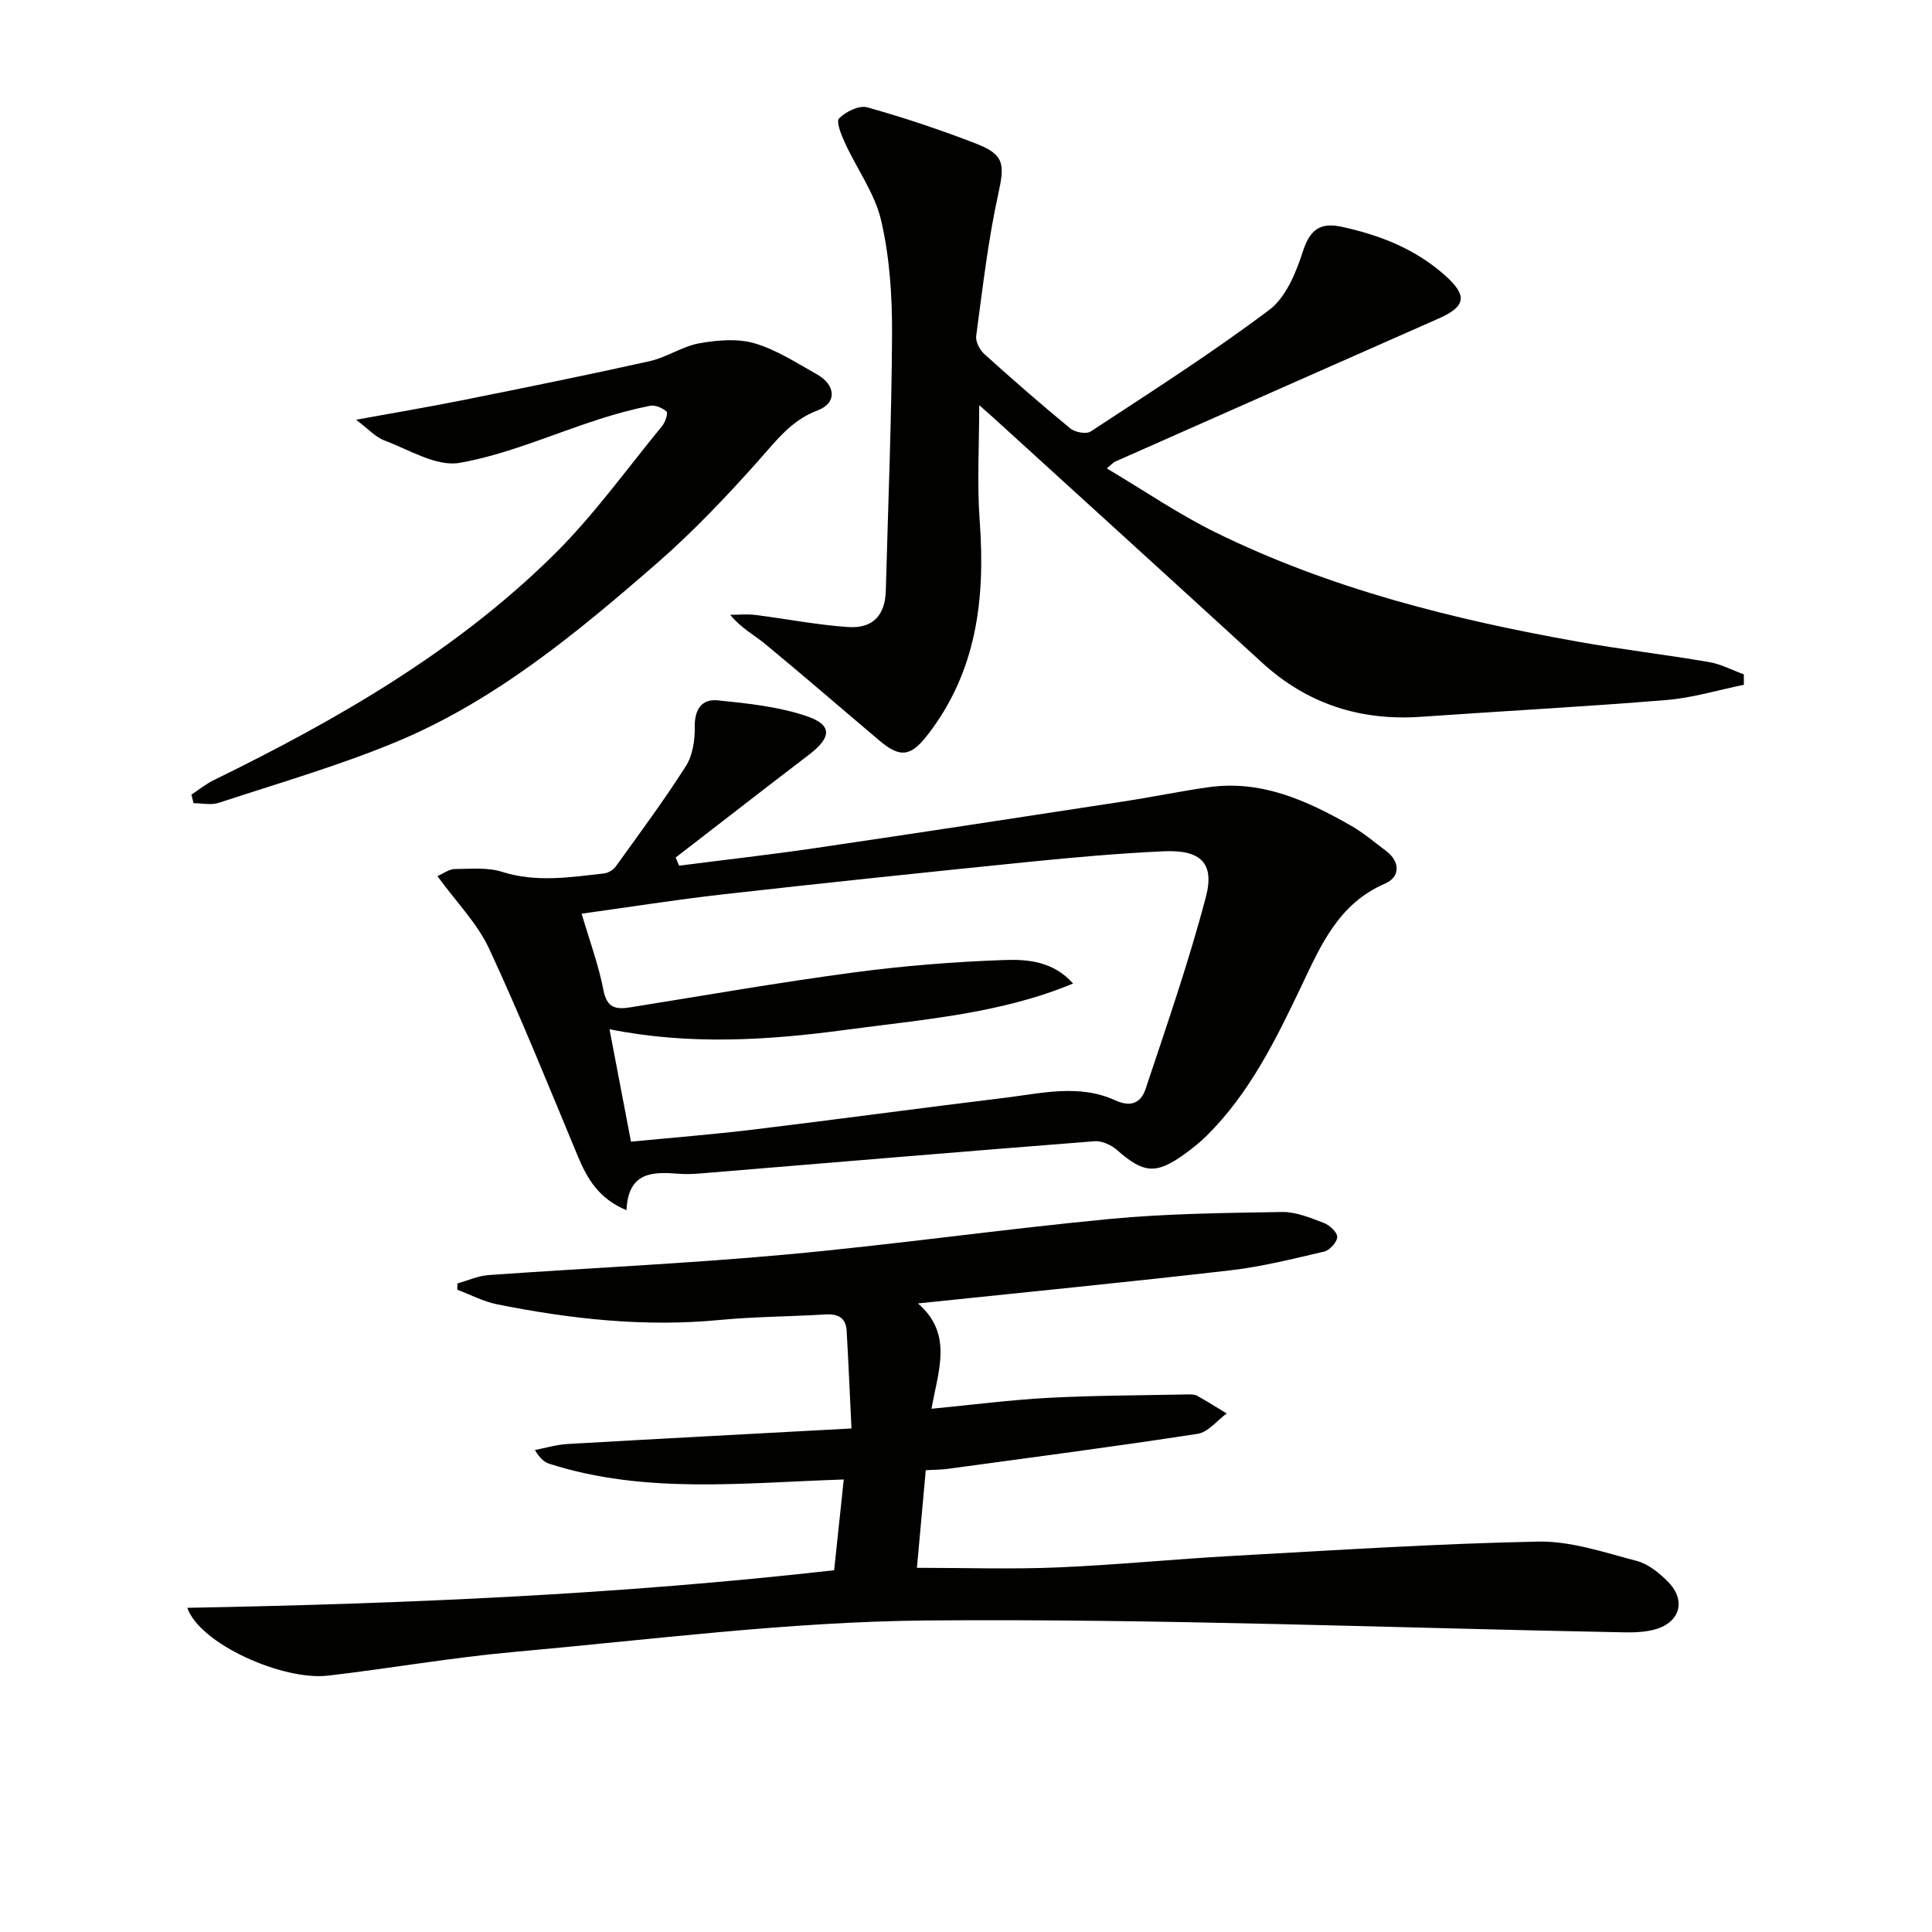 <svg enable-background="new 0 0 400 400" viewBox="0 0 400 400" xmlns="http://www.w3.org/2000/svg"><path d="m190.05 269.86c7.36 6.35 4.17 13.97 2.81 21.81 8.48-.82 16.32-1.84 24.2-2.26 9.6-.51 19.22-.51 28.83-.71.66-.01 1.42-.02 1.96.28 2.08 1.15 4.09 2.43 6.13 3.66-2 1.46-3.85 3.88-6.03 4.22-17.21 2.65-34.48 4.9-51.73 7.25-1.31.18-2.65.17-4.55.28-.61 6.71-1.21 13.38-1.83 20.21 10.18 0 19.64.32 29.07-.08 12.12-.51 24.2-1.72 36.31-2.39 21.08-1.16 42.16-2.54 63.25-2.96 6.78-.13 13.68 2.24 20.39 4 2.41.63 4.72 2.52 6.53 4.37 3.75 3.83 2.43 8.38-2.74 9.81-2.03.56-4.25.65-6.38.61-48.1-.91-96.21-2.86-144.3-2.46-28.51.24-57.02 3.96-85.49 6.51-12.89 1.15-25.68 3.41-38.54 4.91-9.39 1.1-26.61-6.59-29.16-14.04 44.92-.83 89.43-2.74 133.92-7.78.68-6.43 1.32-12.46 1.99-18.79-20.83.68-41.13 3.09-60.92-3.24-1.04-.33-1.95-1.09-3.03-2.86 2.24-.43 4.46-1.11 6.71-1.24 19.23-1.11 38.47-2.12 58.84-3.22-.37-7.52-.63-13.88-1-20.22-.16-2.71-1.8-3.55-4.42-3.39-7.3.45-14.64.45-21.92 1.15-15.55 1.49-30.85-.2-46.05-3.25-2.83-.57-5.49-1.99-8.23-3.02.01-.43.03-.87.04-1.3 2.15-.6 4.26-1.57 6.44-1.73 20.56-1.46 41.18-2.38 61.7-4.26 22.32-2.04 44.54-5.22 66.85-7.35 11.85-1.13 23.81-1.25 35.73-1.45 2.87-.05 5.84 1.2 8.62 2.25 1.2.45 2.8 1.9 2.81 2.91 0 1.04-1.55 2.76-2.69 3.03-6.44 1.51-12.9 3.13-19.45 3.89-21.22 2.45-42.5 4.53-64.67 6.85z" fill="#010100"/><path d="m140.61 179.23c9.32-1.2 18.67-2.25 27.96-3.61 21.35-3.14 42.67-6.41 64-9.68 5.9-.9 11.75-2.12 17.66-2.96 10.93-1.54 20.38 2.77 29.5 7.98 2.58 1.47 4.87 3.44 7.26 5.23 2.85 2.14 3.02 5.35-.25 6.76-9.7 4.18-13.35 12.92-17.45 21.52-5.23 10.96-10.61 21.87-19.38 30.59-1.41 1.4-2.97 2.67-4.59 3.83-5.99 4.32-8.52 4.06-14.02-.76-1.2-1.06-3.16-1.97-4.68-1.85-27.17 2.12-54.33 4.42-81.5 6.66-1.49.12-3.01.2-4.5.08-5.41-.43-10.56-.51-10.91 7.54-5.7-2.37-8.1-6.45-10.05-11.12-6-14.39-11.81-28.87-18.38-43-2.46-5.29-6.82-9.69-10.72-15.05 1.35-.59 2.44-1.45 3.53-1.46 3.31-.03 6.82-.39 9.88.58 7.08 2.24 14.04 1.11 21.06.33.86-.1 1.92-.71 2.43-1.41 4.94-6.87 10-13.68 14.54-20.81 1.41-2.22 1.89-5.39 1.84-8.11-.06-3.64 1.46-5.84 4.74-5.51 6.2.62 12.56 1.29 18.4 3.26 5.42 1.83 5.2 4.42.49 8.01-9.23 7.05-18.39 14.18-27.59 21.28.26.57.5 1.13.73 1.68zm-20.19 9.94c1.67 5.67 3.52 10.65 4.51 15.8.71 3.7 2.53 4.08 5.57 3.59 15.4-2.47 30.77-5.16 46.23-7.22 10.35-1.38 20.82-2.22 31.25-2.58 4.85-.17 10.11.28 14.19 4.87-15.11 6.29-31.21 7.45-47.09 9.59-16.24 2.19-32.5 3.17-48.89-.13 1.52 7.97 2.91 15.25 4.45 23.28 8.52-.83 16.92-1.49 25.29-2.5 17.3-2.09 34.56-4.46 51.86-6.55 7.7-.93 15.57-2.96 23.08.48 3.41 1.57 5.4.4 6.31-2.34 4.39-13.19 8.96-26.35 12.49-39.78 1.85-7.03-1.14-9.78-8.72-9.43-9.28.42-18.56 1.25-27.81 2.18-21.14 2.14-42.28 4.35-63.4 6.73-9.84 1.11-19.61 2.67-29.32 4.01z" fill="#010100"/><path d="m229.15 96.98c7.78 4.62 14.88 9.49 22.52 13.25 23.76 11.67 49.2 18.03 75.12 22.64 8.98 1.6 18.05 2.66 27.04 4.2 2.48.42 4.81 1.68 7.21 2.55 0 .72.01 1.44.01 2.16-5.34 1.08-10.63 2.71-16.02 3.15-16.9 1.39-33.83 2.28-50.75 3.47-12.61.89-23.62-2.63-33.01-11.23-18.53-16.98-37.14-33.87-55.72-50.8-.93-.84-1.88-1.66-2.81-2.48 0 8.21-.48 16.15.1 24.01 1.18 16.06-.61 31.23-10.9 44.39-3.44 4.4-5.62 4.63-9.89 1.02-7.88-6.66-15.68-13.42-23.64-19.99-2.25-1.85-4.91-3.21-7.23-6.03 1.74 0 3.5-.18 5.21.03 6.41.8 12.77 2.07 19.2 2.5 5.2.35 7.67-2.48 7.81-7.55.47-17.78 1.21-35.56 1.29-53.34.03-7.77-.51-15.72-2.25-23.25-1.3-5.62-5.01-10.67-7.48-16.05-.76-1.64-1.9-4.46-1.24-5.12 1.39-1.39 4.14-2.76 5.82-2.29 7.66 2.14 15.24 4.68 22.66 7.56 5.84 2.27 5.79 4.38 4.49 10.32-2.13 9.69-3.25 19.6-4.58 29.45-.16 1.18.75 2.91 1.72 3.78 5.8 5.24 11.7 10.39 17.75 15.36.98.81 3.32 1.25 4.23.65 12.47-8.19 25.08-16.23 36.99-25.19 3.48-2.62 5.56-7.79 6.99-12.21 1.46-4.52 3.69-5.92 7.97-4.99 7.91 1.71 15.27 4.59 21.41 10.06 4.7 4.19 4.35 6.43-1.3 8.93-22.34 9.86-44.68 19.75-67.01 29.64-.29.12-.51.4-1.71 1.4z" fill="#010100"/><path d="m73.72 86.9c7.69-1.4 14.78-2.59 21.82-4 13.02-2.61 26.03-5.24 38.99-8.13 3.51-.78 6.72-3.06 10.23-3.69 3.73-.67 7.92-1.03 11.46 0 4.54 1.33 8.71 4.06 12.91 6.42 3.93 2.21 4.2 5.95.17 7.46-5.53 2.08-8.58 6.28-12.24 10.38-6.64 7.45-13.56 14.75-21.07 21.29-16.57 14.42-33.56 28.52-54.1 37.03-11.9 4.93-24.36 8.53-36.62 12.56-1.57.52-3.46.07-5.2.07-.15-.59-.29-1.18-.44-1.77 1.54-1.01 2.99-2.21 4.64-3.01 25.52-12.49 50.06-26.57 70.42-46.68 8.23-8.13 15.05-17.69 22.43-26.67.64-.78 1.22-2.67.88-2.96-.86-.75-2.35-1.4-3.41-1.19-3.56.71-7.08 1.67-10.54 2.78-9.63 3.09-19.04 7.31-28.9 9.04-4.78.84-10.42-2.71-15.54-4.63-1.89-.7-3.42-2.45-5.89-4.3z" fill="#010100"/></svg>